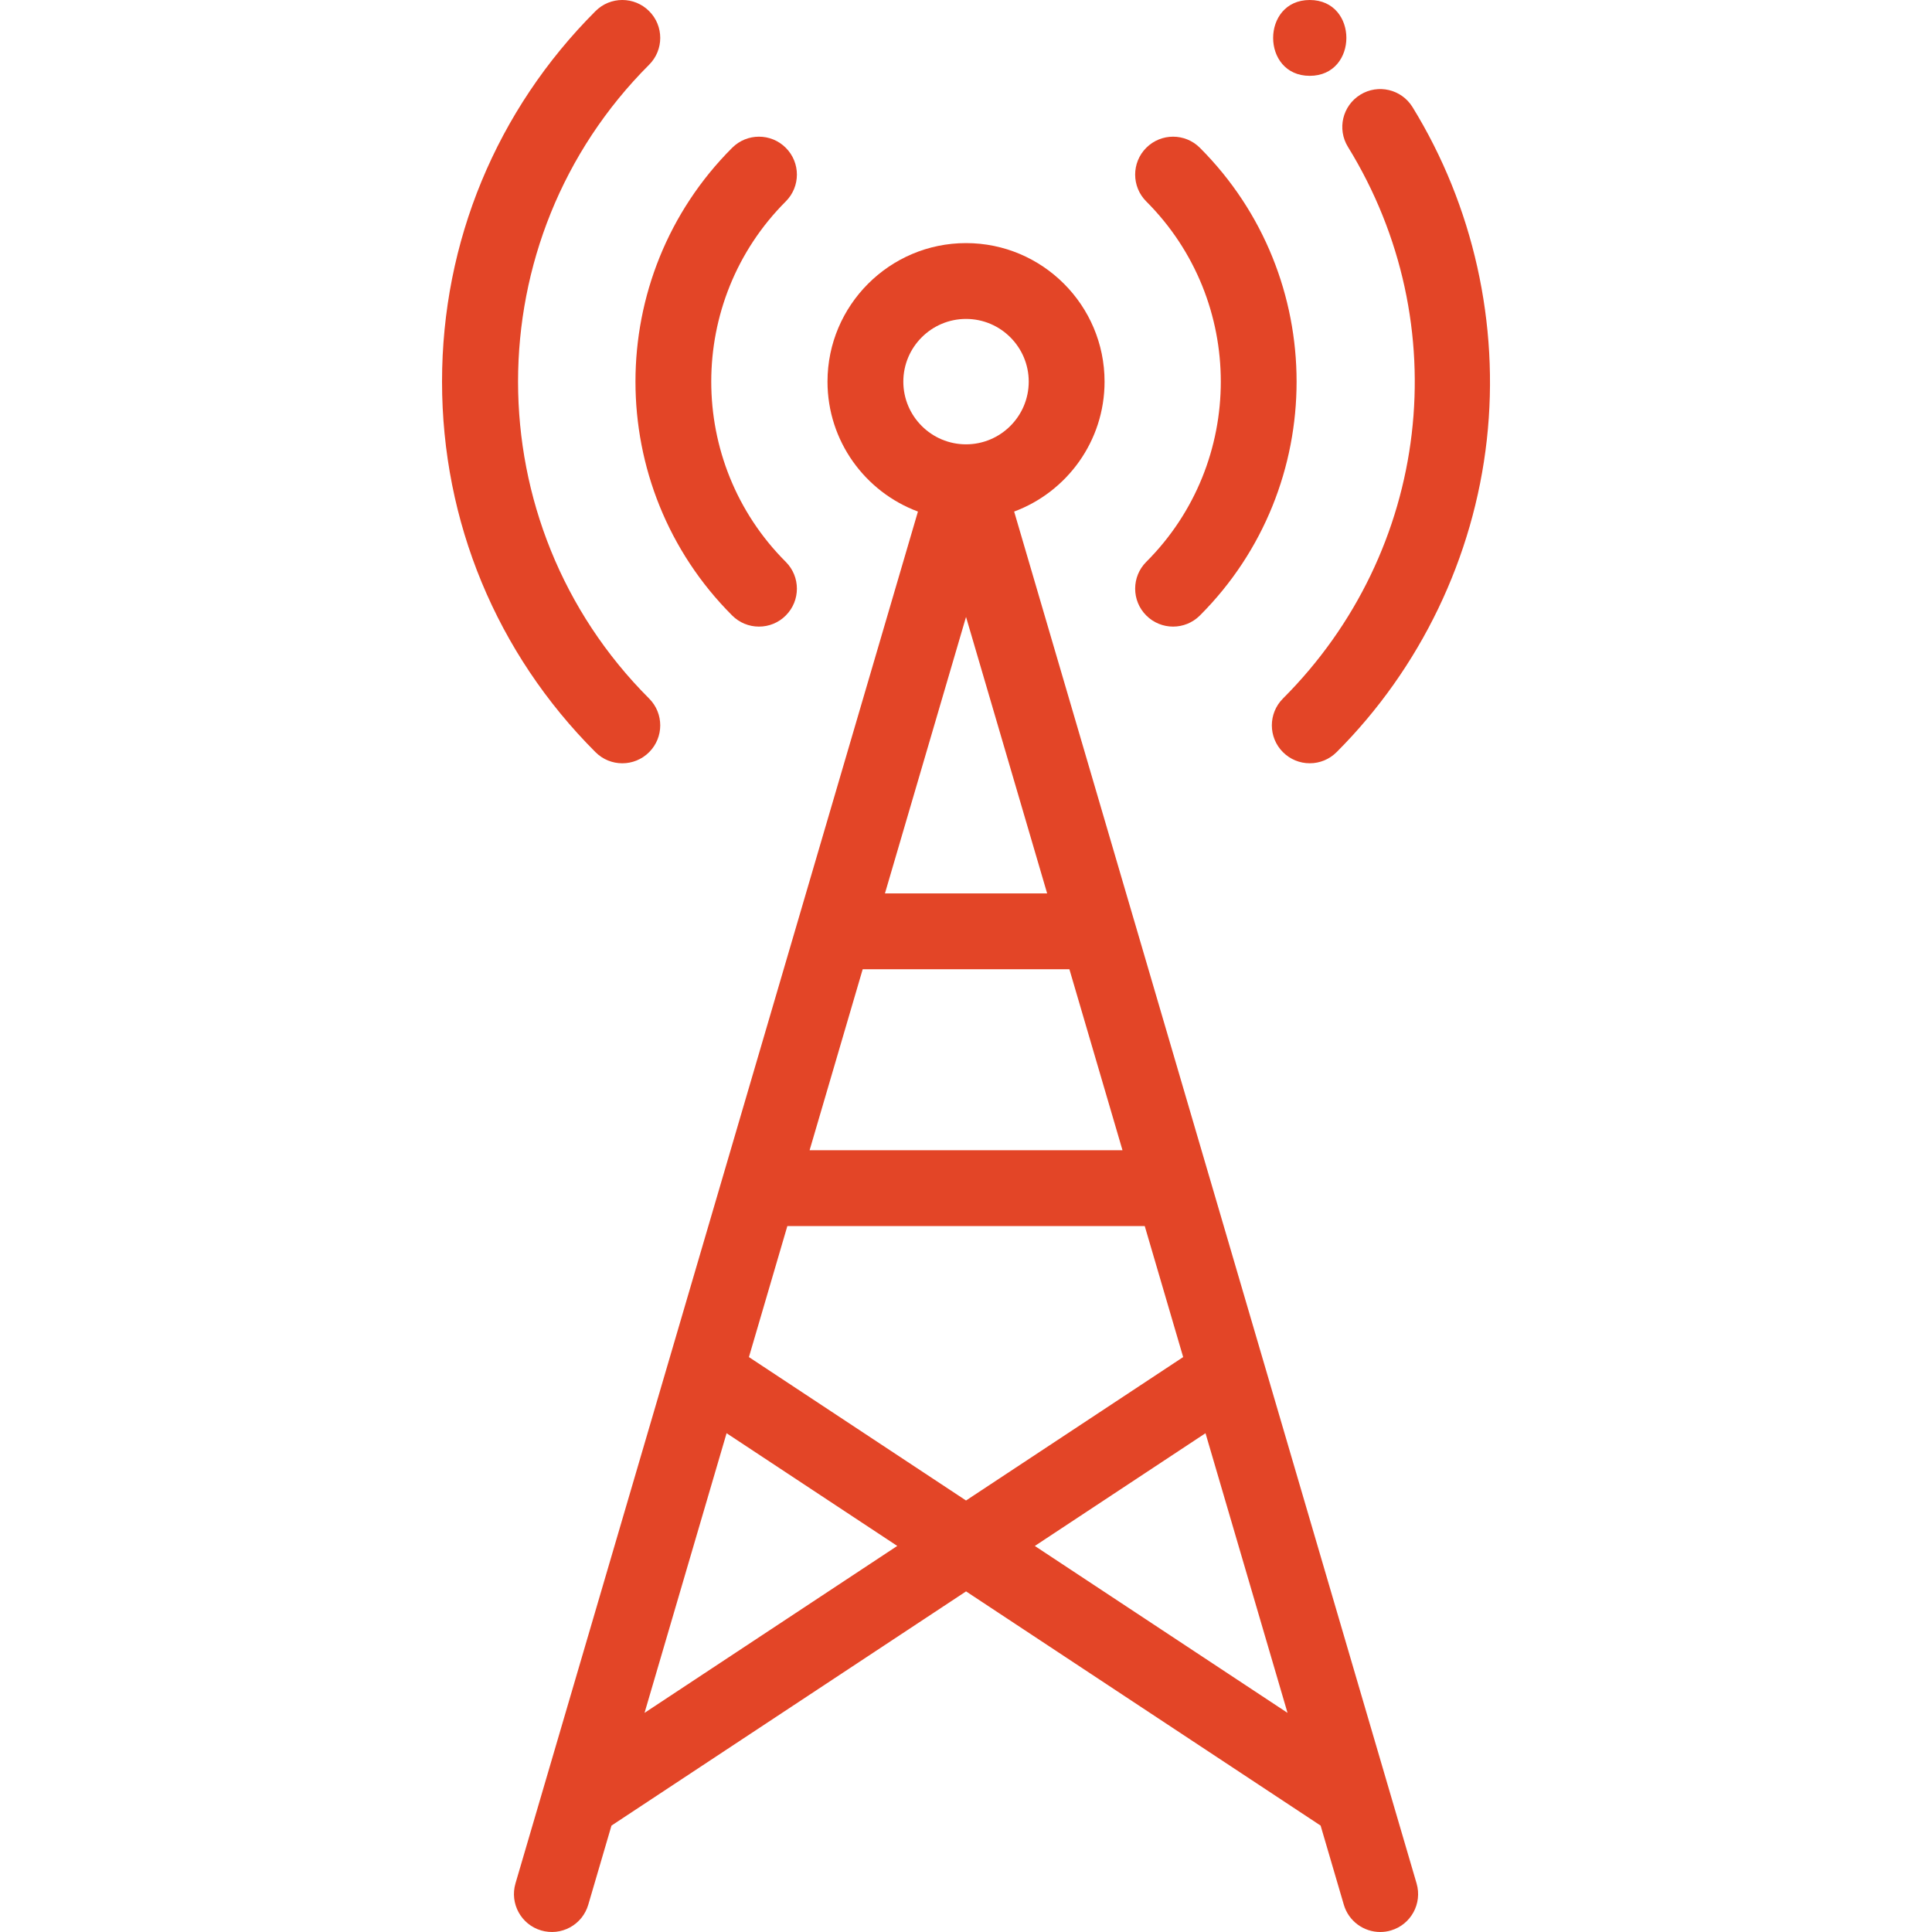 <svg width="64" height="64" viewBox="0 0 64 64" fill="none" xmlns="http://www.w3.org/2000/svg">
<g clip-path="url(#clip0_9_2686)">
<path d="M46.926 62.39L41.867 45.144L41.866 45.141L40.061 38.987L40.06 38.985L37.566 30.481L37.564 30.476L33.595 16.946C35.342 16.297 36.59 14.613 36.59 12.642C36.59 10.112 34.532 8.053 32.001 8.053C29.471 8.053 27.412 10.112 27.412 12.642C27.412 14.613 28.661 16.297 30.408 16.946L22.137 45.141L22.136 45.144L17.076 62.39C16.881 63.056 17.262 63.754 17.928 63.949C18.086 63.995 18.252 64.01 18.416 63.993C18.58 63.975 18.739 63.925 18.884 63.846C19.029 63.767 19.156 63.66 19.26 63.532C19.363 63.403 19.44 63.256 19.487 63.097L20.256 60.475L32.002 52.717L43.747 60.475L44.516 63.097C44.677 63.645 45.178 64 45.721 64C45.838 64 45.957 63.984 46.075 63.949C46.74 63.754 47.121 63.056 46.926 62.39ZM29.924 12.642C29.924 11.497 30.856 10.565 32.001 10.565C33.147 10.565 34.078 11.497 34.078 12.642C34.078 13.787 33.147 14.719 32.001 14.719C30.856 14.719 29.924 13.788 29.924 12.642ZM32.001 20.437L34.688 29.595H29.315L32.001 20.437ZM28.578 32.107H35.425L37.184 38.103H26.819L28.578 32.107ZM21.351 56.741L24.069 47.477L29.723 51.211L21.351 56.741ZM24.809 44.955L26.082 40.615H37.921L39.194 44.955L32.001 49.706L24.809 44.955ZM34.28 51.212L39.934 47.477L42.651 56.741L34.28 51.212Z" fill="#E34527"/>
<path d="M26.03 6.672C26.521 6.181 26.521 5.386 26.03 4.896C25.54 4.405 24.745 4.405 24.254 4.896C19.983 9.167 19.983 16.118 24.254 20.389C24.371 20.506 24.509 20.599 24.662 20.662C24.814 20.725 24.977 20.757 25.142 20.757C25.307 20.757 25.471 20.725 25.623 20.662C25.775 20.599 25.914 20.506 26.03 20.389C26.521 19.899 26.521 19.103 26.03 18.613C22.738 15.321 22.738 9.964 26.03 6.672ZM39.748 4.896C39.257 4.405 38.462 4.405 37.971 4.896C37.481 5.386 37.481 6.182 37.971 6.672C41.264 9.964 41.264 15.321 37.971 18.613C37.481 19.103 37.481 19.899 37.972 20.389C38.217 20.634 38.538 20.757 38.86 20.757C39.181 20.757 39.502 20.634 39.748 20.389C44.019 16.118 44.019 9.167 39.748 4.896Z" fill="#E34527"/>
<path d="M21.503 2.144C21.994 1.653 21.994 0.858 21.503 0.368C21.012 -0.123 20.217 -0.123 19.727 0.368C16.448 3.647 14.643 8.005 14.643 12.642C14.643 17.279 16.448 21.638 19.727 24.917C19.972 25.162 20.293 25.285 20.615 25.285C20.937 25.285 21.258 25.162 21.503 24.917C21.994 24.426 21.994 23.631 21.503 23.14C15.714 17.352 15.714 7.933 21.503 2.144ZM46.791 3.547C46.427 2.957 45.653 2.773 45.063 3.137C44.472 3.501 44.288 4.274 44.652 4.865C48.271 10.739 47.385 18.254 42.499 23.14C42.009 23.631 42.009 24.426 42.499 24.916C42.616 25.033 42.754 25.126 42.907 25.189C43.059 25.252 43.222 25.285 43.387 25.284C43.552 25.285 43.716 25.252 43.868 25.189C44.02 25.126 44.159 25.033 44.276 24.916C47.053 22.139 48.821 18.463 49.253 14.566C49.679 10.729 48.804 6.816 46.791 3.547ZM43.387 0C41.771 0 41.769 2.512 43.387 2.512C45.004 2.512 45.006 0 43.387 0Z" fill="#E34527"/>
</g>
<defs>
<clipPath id="clip0_9_2686">
<rect width="64" height="64" fill="white"/>
</clipPath>
</defs>
</svg>
